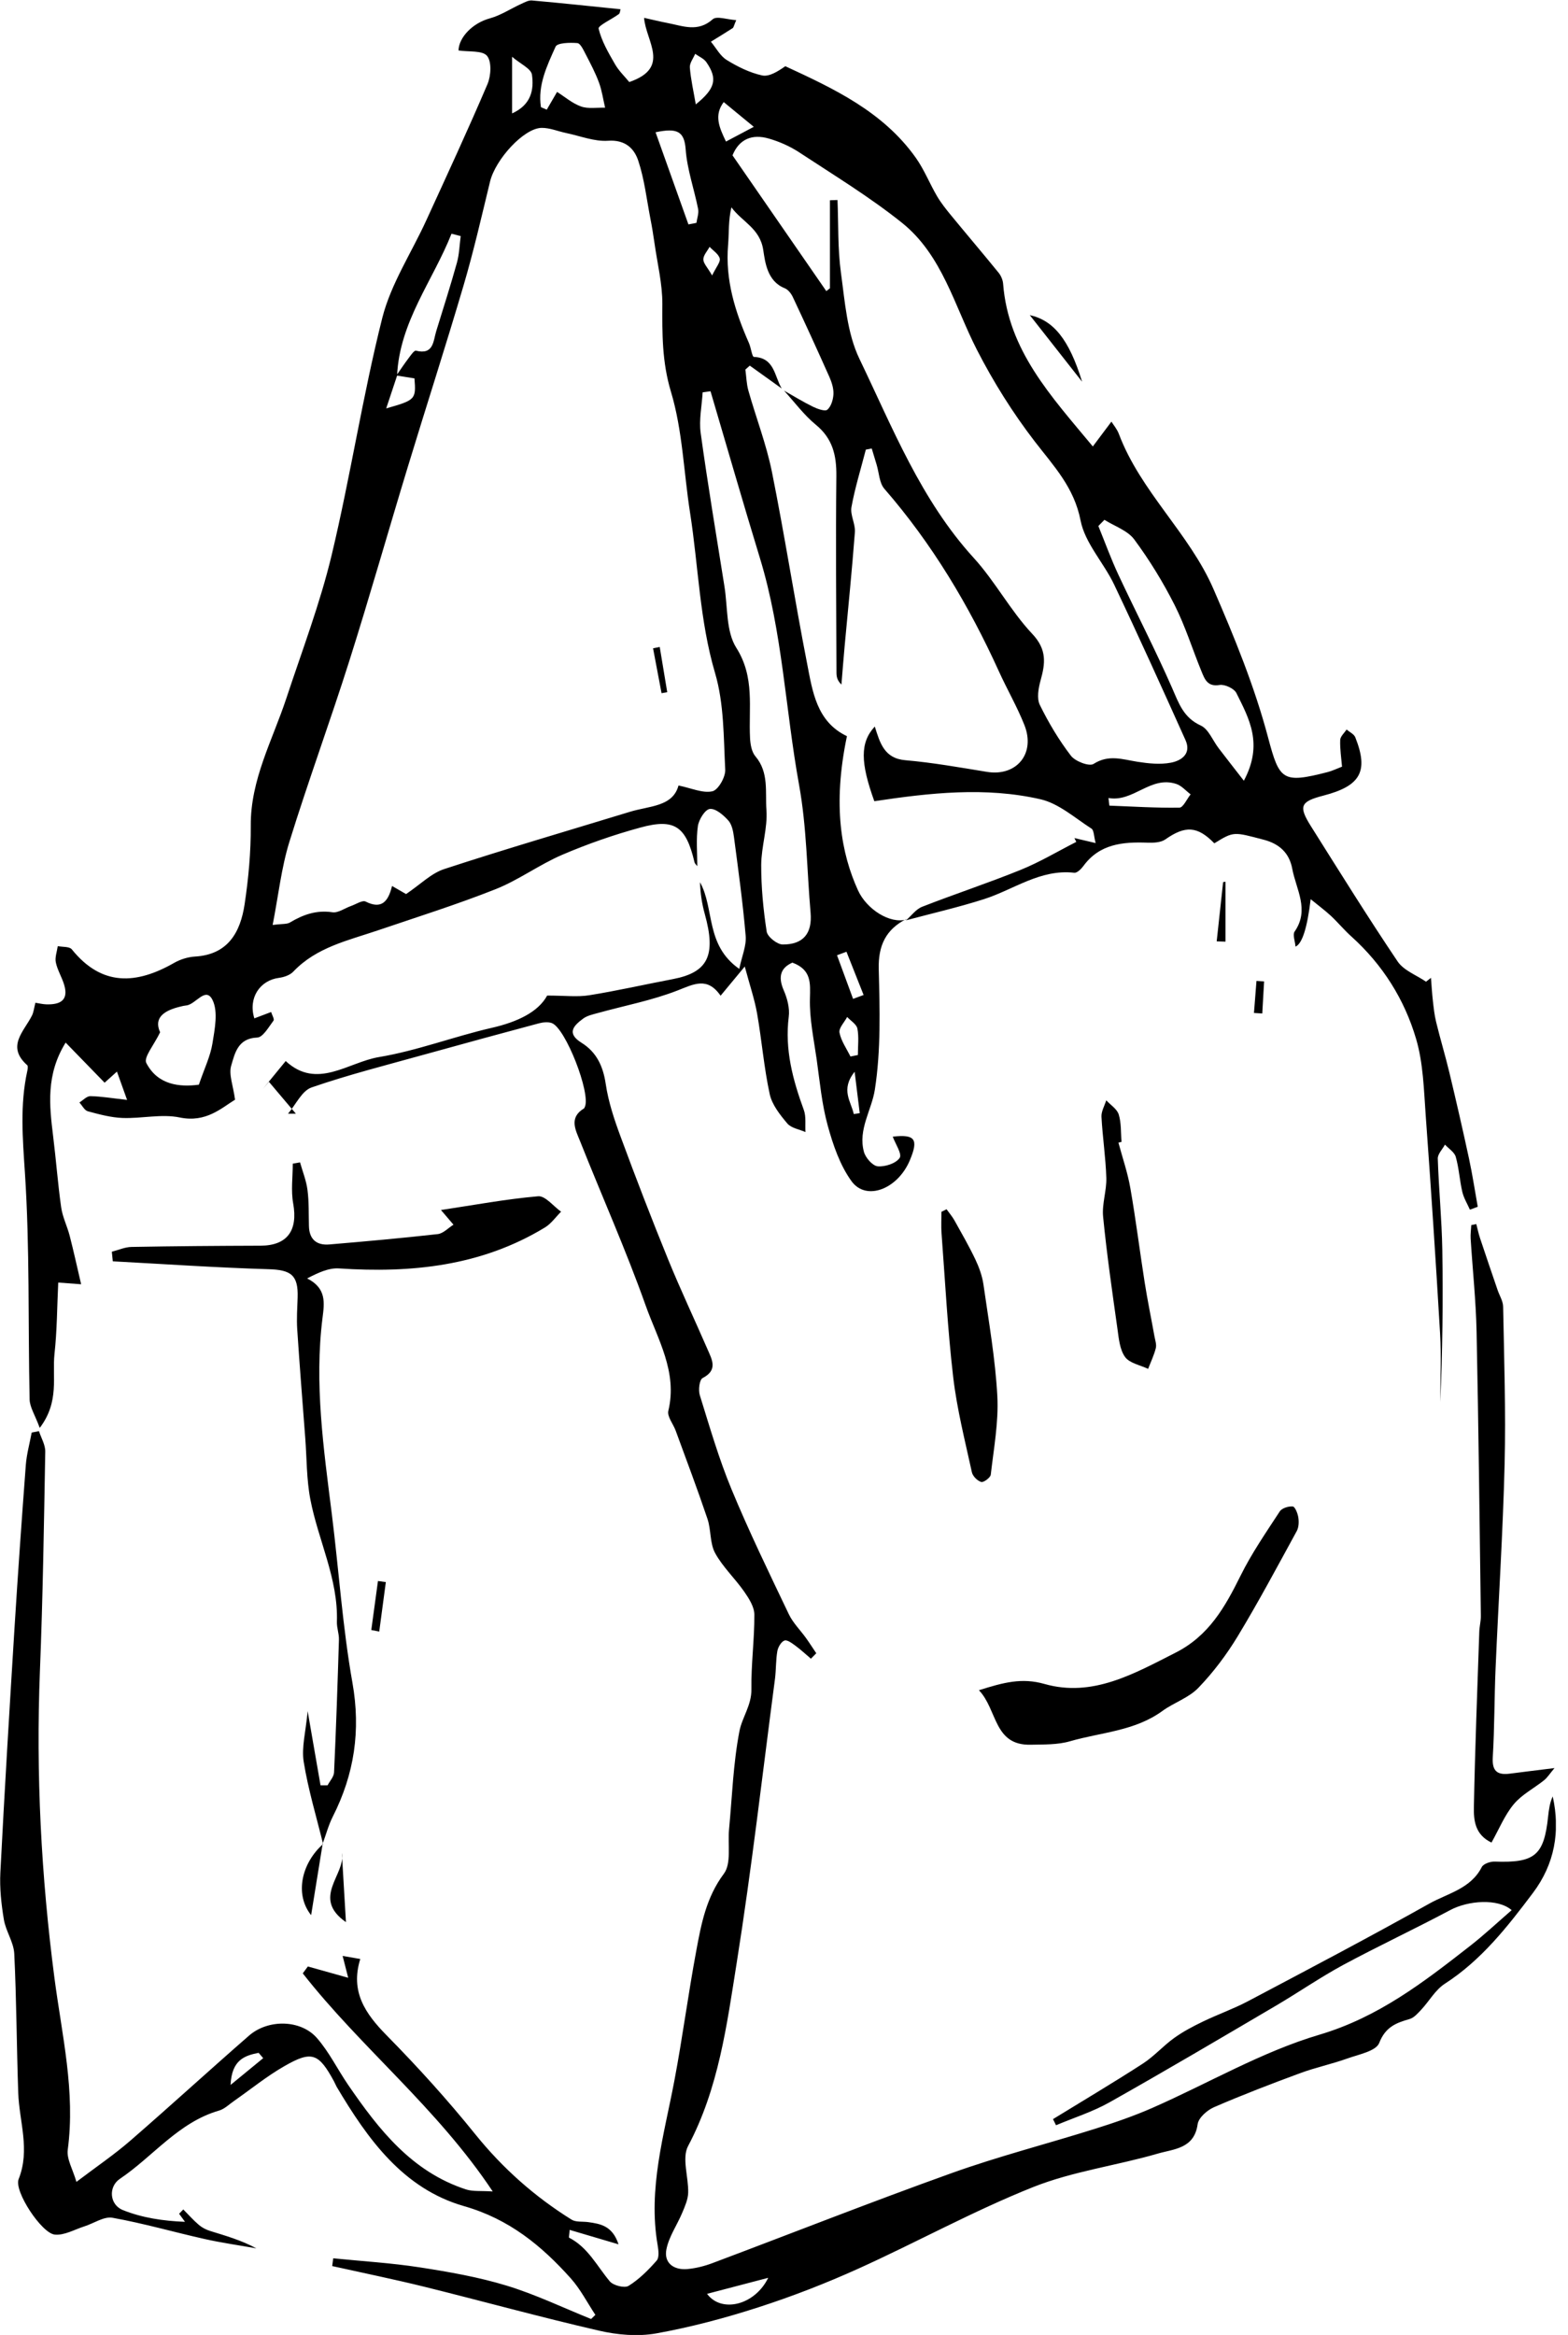 <svg width="43" height="64" viewBox="0 0 43 64" fill="none" xmlns="http://www.w3.org/2000/svg">
<g clip-path="url(#clip0_2_2)">
<path d="M24.853 25.19C24.293 25.477 24.082 25.916 24.098 26.562C24.126 27.665 24.16 28.786 23.991 29.868C23.904 30.429 23.525 30.96 23.692 31.572C23.736 31.735 23.93 31.956 24.071 31.968C24.273 31.985 24.571 31.889 24.672 31.737C24.743 31.631 24.553 31.351 24.482 31.155C25.092 31.086 25.196 31.221 24.951 31.803C24.62 32.593 23.754 32.931 23.351 32.375C23.034 31.937 22.844 31.379 22.698 30.848C22.537 30.262 22.481 29.644 22.396 29.038C22.317 28.484 22.197 27.924 22.211 27.37C22.222 26.942 22.254 26.58 21.73 26.385C21.425 26.52 21.323 26.752 21.491 27.14C21.589 27.363 21.661 27.635 21.63 27.87C21.518 28.768 21.741 29.597 22.044 30.425C22.11 30.607 22.076 30.827 22.089 31.029C21.919 30.954 21.699 30.922 21.591 30.794C21.39 30.556 21.171 30.28 21.108 29.989C20.95 29.262 20.891 28.514 20.762 27.779C20.694 27.394 20.566 27.02 20.424 26.492C20.147 26.826 19.972 27.036 19.761 27.292C19.397 26.766 19.029 26.974 18.579 27.149C17.876 27.423 17.122 27.565 16.39 27.768C16.251 27.806 16.097 27.839 15.986 27.924C15.73 28.114 15.53 28.321 15.946 28.581C16.357 28.836 16.538 29.22 16.611 29.709C16.684 30.204 16.847 30.692 17.022 31.163C17.437 32.288 17.869 33.408 18.322 34.519C18.661 35.35 19.046 36.162 19.404 36.986C19.526 37.268 19.693 37.553 19.269 37.771C19.181 37.816 19.146 38.099 19.191 38.241C19.461 39.108 19.714 39.985 20.061 40.821C20.541 41.98 21.091 43.111 21.632 44.244C21.747 44.485 21.95 44.683 22.108 44.904C22.204 45.038 22.292 45.178 22.385 45.315C22.336 45.365 22.287 45.415 22.238 45.464C22.099 45.346 21.966 45.222 21.821 45.114C21.727 45.046 21.594 44.941 21.515 44.966C21.426 44.995 21.338 45.144 21.318 45.253C21.274 45.503 21.285 45.762 21.253 46.014C20.911 48.608 20.615 51.209 20.204 53.793C19.932 55.505 19.708 57.241 18.869 58.823C18.694 59.155 18.885 59.673 18.872 60.105C18.866 60.288 18.784 60.473 18.711 60.647C18.57 60.986 18.344 61.303 18.275 61.654C18.202 62.026 18.475 62.226 18.847 62.194C19.078 62.174 19.313 62.115 19.532 62.033C21.722 61.211 23.898 60.351 26.1 59.563C27.39 59.101 28.722 58.761 30.031 58.349C30.565 58.181 31.098 57.998 31.609 57.773C33.135 57.103 34.6 56.239 36.184 55.77C37.8 55.291 39.039 54.332 40.305 53.344C40.7 53.037 41.066 52.693 41.455 52.356C41.08 52.03 40.264 52.09 39.767 52.356C38.797 52.873 37.799 53.339 36.831 53.86C36.198 54.203 35.602 54.616 34.98 54.981C33.468 55.87 31.957 56.762 30.428 57.623C29.966 57.883 29.451 58.045 28.96 58.252C28.932 58.196 28.904 58.139 28.877 58.084C29.698 57.58 30.528 57.088 31.337 56.565C31.646 56.366 31.897 56.078 32.197 55.862C32.442 55.686 32.714 55.542 32.987 55.411C33.394 55.214 33.823 55.064 34.221 54.854C35.886 53.974 37.553 53.098 39.195 52.178C39.699 51.895 40.333 51.772 40.636 51.174C40.682 51.085 40.873 51.02 40.992 51.025C42.09 51.065 42.343 50.857 42.455 49.788C42.475 49.601 42.5 49.415 42.581 49.239C42.794 50.202 42.631 51.096 42.04 51.882C41.34 52.812 40.625 53.727 39.623 54.373C39.363 54.54 39.195 54.849 38.977 55.083C38.884 55.182 38.779 55.304 38.658 55.34C38.284 55.447 37.994 55.557 37.822 55.998C37.734 56.222 37.258 56.311 36.944 56.424C36.522 56.575 36.079 56.668 35.659 56.823C34.864 57.116 34.071 57.42 33.293 57.757C33.104 57.839 32.867 58.047 32.843 58.226C32.75 58.898 32.186 58.902 31.755 59.028C30.618 59.359 29.416 59.514 28.324 59.95C26.693 60.601 25.145 61.456 23.542 62.181C22.652 62.583 21.735 62.94 20.804 63.24C19.885 63.537 18.944 63.787 17.994 63.958C17.49 64.047 16.931 63.999 16.427 63.882C14.822 63.513 13.233 63.074 11.634 62.678C10.797 62.472 9.951 62.299 9.11 62.112C9.12 62.041 9.128 61.97 9.138 61.899C9.929 61.979 10.726 62.026 11.51 62.147C12.311 62.271 13.117 62.412 13.89 62.647C14.683 62.888 15.438 63.252 16.21 63.563C16.25 63.525 16.289 63.486 16.327 63.449C16.103 63.112 15.917 62.744 15.651 62.447C14.845 61.547 13.956 60.821 12.728 60.47C11.056 59.992 10.084 58.632 9.234 57.201C9.207 57.154 9.188 57.102 9.162 57.054C8.74 56.276 8.553 56.199 7.802 56.63C7.317 56.907 6.878 57.266 6.417 57.587C6.283 57.68 6.156 57.807 6.007 57.85C4.892 58.172 4.199 59.108 3.286 59.722C2.97 59.935 2.998 60.426 3.367 60.576C3.895 60.789 4.475 60.876 5.073 60.899C5.02 60.825 4.965 60.752 4.912 60.678C4.95 60.638 4.988 60.599 5.026 60.56C5.168 60.702 5.301 60.854 5.454 60.984C5.541 61.058 5.652 61.115 5.761 61.149C6.189 61.282 6.62 61.404 7.031 61.627C6.559 61.542 6.083 61.476 5.615 61.371C4.77 61.182 3.935 60.94 3.085 60.788C2.849 60.746 2.573 60.942 2.313 61.024C2.043 61.11 1.762 61.276 1.501 61.249C1.14 61.212 0.379 60.058 0.511 59.729C0.833 58.923 0.527 58.15 0.5 57.363C0.456 56.092 0.453 54.818 0.391 53.548C0.375 53.233 0.159 52.933 0.106 52.614C0.035 52.189 -0.012 51.75 0.01 51.322C0.124 49.086 0.26 46.853 0.398 44.618C0.491 43.129 0.596 41.641 0.708 40.154C0.731 39.856 0.814 39.562 0.869 39.266C0.936 39.253 1.001 39.239 1.068 39.226C1.129 39.414 1.245 39.603 1.241 39.791C1.205 41.792 1.175 43.794 1.095 45.793C0.983 48.617 1.128 51.427 1.494 54.223C1.699 55.786 2.071 57.326 1.858 58.923C1.824 59.178 1.997 59.461 2.096 59.804C2.641 59.391 3.127 59.062 3.568 58.68C4.665 57.729 5.736 56.748 6.831 55.794C7.354 55.34 8.245 55.353 8.69 55.86C9.027 56.245 9.257 56.722 9.549 57.148C10.388 58.371 11.293 59.526 12.779 60.011C12.966 60.072 13.184 60.045 13.512 60.067C11.988 57.775 9.905 56.133 8.303 54.089L8.443 53.9C8.787 53.996 9.13 54.093 9.549 54.21C9.49 53.984 9.45 53.827 9.396 53.611C9.573 53.642 9.705 53.665 9.88 53.695C9.601 54.59 10.017 55.193 10.606 55.791C11.458 56.656 12.276 57.559 13.037 58.503C13.791 59.437 14.665 60.21 15.674 60.839C15.794 60.913 15.976 60.886 16.13 60.907C16.462 60.954 16.795 61.005 16.962 61.516C16.453 61.367 16.048 61.246 15.622 61.12C15.611 61.267 15.595 61.327 15.607 61.334C16.124 61.599 16.371 62.112 16.723 62.531C16.819 62.645 17.128 62.723 17.238 62.654C17.528 62.474 17.782 62.22 18.009 61.96C18.083 61.875 18.058 61.674 18.034 61.534C17.767 59.986 18.213 58.515 18.495 57.023C18.718 55.845 18.873 54.654 19.093 53.476C19.23 52.735 19.367 52.006 19.851 51.358C20.062 51.076 19.954 50.556 19.993 50.143C20.078 49.244 20.107 48.333 20.278 47.45C20.35 47.075 20.612 46.741 20.606 46.304C20.596 45.622 20.691 44.937 20.687 44.254C20.686 44.042 20.537 43.81 20.406 43.622C20.154 43.261 19.82 42.951 19.611 42.569C19.464 42.3 19.503 41.935 19.402 41.634C19.128 40.822 18.825 40.02 18.53 39.215C18.463 39.031 18.291 38.826 18.328 38.67C18.586 37.6 18.033 36.704 17.706 35.782C17.166 34.262 16.506 32.785 15.91 31.285C15.79 30.983 15.591 30.64 16.011 30.384C16.025 30.376 16.031 30.355 16.039 30.338C16.205 29.972 15.512 28.185 15.134 28.043C15.028 28.003 14.885 28.021 14.771 28.051C13.738 28.327 12.707 28.608 11.677 28.894C10.629 29.186 9.572 29.452 8.545 29.806C8.279 29.898 8.112 30.278 7.899 30.525C7.97 30.525 8.042 30.525 8.113 30.525C7.867 30.235 7.621 29.943 7.375 29.652C7.319 29.718 7.263 29.785 7.206 29.851C7.409 29.603 7.612 29.355 7.835 29.083C8.693 29.878 9.546 29.115 10.392 28.974C11.442 28.799 12.453 28.409 13.493 28.171C14.181 28.013 14.759 27.742 15.005 27.288C15.492 27.288 15.834 27.332 16.161 27.279C16.929 27.156 17.688 26.982 18.453 26.837C19.416 26.653 19.643 26.189 19.329 25.058C19.25 24.775 19.205 24.482 19.197 24.182C19.6 24.91 19.338 25.902 20.273 26.557C20.346 26.206 20.472 25.923 20.449 25.654C20.372 24.748 20.247 23.846 20.128 22.945C20.107 22.785 20.071 22.597 19.971 22.487C19.838 22.339 19.623 22.154 19.465 22.173C19.334 22.189 19.164 22.465 19.138 22.645C19.087 23 19.122 23.366 19.122 23.741C19.096 23.705 19.054 23.672 19.045 23.631C18.814 22.652 18.502 22.424 17.561 22.683C16.833 22.881 16.113 23.132 15.419 23.429C14.79 23.699 14.224 24.121 13.589 24.373C12.531 24.792 11.443 25.134 10.365 25.5C9.544 25.779 8.68 25.962 8.044 26.631C7.954 26.727 7.79 26.784 7.654 26.802C7.126 26.869 6.801 27.355 6.975 27.913C7.121 27.858 7.264 27.803 7.435 27.739C7.458 27.816 7.531 27.936 7.5 27.976C7.368 28.151 7.21 28.434 7.053 28.439C6.52 28.459 6.439 28.877 6.34 29.21C6.269 29.453 6.394 29.753 6.446 30.142C6.078 30.366 5.651 30.779 4.932 30.63C4.432 30.526 3.885 30.662 3.361 30.643C3.041 30.631 2.721 30.544 2.409 30.46C2.317 30.435 2.255 30.302 2.177 30.219C2.277 30.158 2.379 30.043 2.479 30.045C2.775 30.051 3.069 30.101 3.485 30.148C3.374 29.838 3.299 29.633 3.207 29.372C3.041 29.521 2.928 29.622 2.869 29.676C2.503 29.3 2.161 28.949 1.8 28.577C1.257 29.456 1.353 30.297 1.457 31.143C1.538 31.794 1.586 32.447 1.678 33.096C1.716 33.36 1.843 33.61 1.911 33.873C2.018 34.288 2.11 34.708 2.225 35.201C1.921 35.178 1.783 35.168 1.597 35.154C1.565 35.819 1.565 36.47 1.494 37.114C1.427 37.734 1.639 38.414 1.09 39.138C0.959 38.782 0.816 38.57 0.812 38.355C0.767 36.283 0.819 34.206 0.683 32.142C0.621 31.198 0.545 30.283 0.748 29.357C0.76 29.304 0.773 29.221 0.747 29.197C0.164 28.679 0.659 28.273 0.877 27.835C0.924 27.74 0.934 27.626 0.971 27.485C1.078 27.502 1.176 27.527 1.275 27.529C1.643 27.539 1.89 27.425 1.759 26.99C1.696 26.782 1.575 26.59 1.531 26.38C1.502 26.241 1.563 26.082 1.584 25.933C1.715 25.96 1.904 25.94 1.969 26.021C2.792 27.043 3.74 26.983 4.774 26.393C4.943 26.296 5.152 26.231 5.345 26.219C6.253 26.167 6.592 25.554 6.708 24.786C6.815 24.075 6.881 23.351 6.877 22.633C6.868 21.364 7.475 20.286 7.854 19.136C8.285 17.832 8.778 16.54 9.097 15.207C9.611 13.056 9.943 10.86 10.483 8.716C10.719 7.782 11.284 6.93 11.691 6.038C12.259 4.798 12.833 3.561 13.368 2.307C13.465 2.079 13.488 1.689 13.356 1.531C13.228 1.378 12.858 1.426 12.574 1.383C12.583 1.026 12.958 0.632 13.434 0.503C13.733 0.421 14.005 0.238 14.291 0.108C14.386 0.065 14.493 0.004 14.589 0.013C15.396 0.084 16.199 0.171 17.018 0.254C17.004 0.294 17.003 0.362 16.971 0.386C16.78 0.527 16.397 0.702 16.416 0.785C16.497 1.125 16.684 1.445 16.863 1.755C16.969 1.942 17.132 2.096 17.257 2.249C18.405 1.854 17.711 1.135 17.663 0.489C17.903 0.542 18.107 0.593 18.312 0.632C18.729 0.712 19.138 0.892 19.545 0.528C19.653 0.431 19.943 0.537 20.189 0.552C20.124 0.707 20.118 0.753 20.094 0.77C19.897 0.898 19.695 1.019 19.495 1.143C19.637 1.313 19.749 1.533 19.927 1.643C20.226 1.828 20.558 1.992 20.897 2.067C21.091 2.11 21.328 1.961 21.536 1.815C22.841 2.419 24.213 3.051 25.117 4.328C25.346 4.652 25.494 5.031 25.696 5.376C25.805 5.561 25.942 5.733 26.079 5.9C26.513 6.428 26.957 6.949 27.388 7.479C27.453 7.56 27.501 7.676 27.509 7.778C27.65 9.602 28.814 10.848 29.969 12.237C30.164 11.976 30.319 11.771 30.479 11.557C30.537 11.65 30.634 11.762 30.683 11.893C31.28 13.477 32.612 14.614 33.277 16.144C33.854 17.47 34.407 18.825 34.776 20.218C35.087 21.388 35.168 21.482 36.414 21.161C36.536 21.129 36.651 21.072 36.803 21.014C36.783 20.776 36.744 20.529 36.753 20.283C36.756 20.186 36.866 20.091 36.928 19.996C37.01 20.066 37.132 20.121 37.167 20.21C37.537 21.143 37.313 21.542 36.293 21.807C35.662 21.97 35.603 22.095 35.95 22.646C36.732 23.888 37.508 25.136 38.327 26.352C38.494 26.601 38.842 26.726 39.107 26.908C39.151 26.873 39.197 26.837 39.242 26.802C39.259 27.011 39.27 27.219 39.294 27.428C39.316 27.624 39.337 27.823 39.384 28.014C39.498 28.482 39.638 28.943 39.75 29.411C39.937 30.192 40.117 30.975 40.286 31.76C40.38 32.196 40.446 32.638 40.525 33.077C40.453 33.103 40.382 33.129 40.31 33.157C40.239 32.995 40.142 32.84 40.102 32.67C40.028 32.353 40.011 32.022 39.922 31.709C39.885 31.579 39.728 31.484 39.626 31.373C39.557 31.502 39.425 31.632 39.429 31.757C39.456 32.592 39.539 33.425 39.553 34.259C39.575 35.647 39.559 37.038 39.497 38.426C39.497 37.8 39.528 37.172 39.492 36.548C39.375 34.556 39.243 32.565 39.098 30.575C39.047 29.872 39.031 29.145 38.835 28.478C38.516 27.393 37.917 26.442 37.063 25.672C36.864 25.494 36.694 25.287 36.499 25.104C36.336 24.953 36.157 24.822 35.943 24.646C35.849 25.433 35.711 25.867 35.527 25.947C35.515 25.794 35.444 25.619 35.503 25.534C35.919 24.936 35.543 24.377 35.438 23.812C35.358 23.384 35.091 23.128 34.647 23.014C33.833 22.802 33.839 22.782 33.301 23.115C32.838 22.639 32.503 22.625 31.959 23.007C31.834 23.096 31.629 23.103 31.463 23.097C30.788 23.073 30.152 23.13 29.708 23.74C29.649 23.82 29.536 23.931 29.46 23.922C28.53 23.816 27.803 24.383 26.985 24.645C26.282 24.869 25.56 25.035 24.847 25.225C24.994 25.099 25.119 24.92 25.289 24.854C26.184 24.504 27.099 24.204 27.989 23.843C28.515 23.63 29.007 23.335 29.515 23.076C29.497 23.041 29.481 23.006 29.464 22.971C29.629 23.011 29.796 23.049 30.046 23.108C29.996 22.921 30.002 22.756 29.931 22.711C29.477 22.42 29.035 22.022 28.532 21.907C27.026 21.563 25.505 21.731 23.977 21.961C23.596 20.906 23.581 20.353 23.99 19.914C24.131 20.362 24.249 20.788 24.826 20.837C25.575 20.902 26.319 21.035 27.062 21.156C27.875 21.29 28.404 20.659 28.093 19.874C27.893 19.369 27.617 18.895 27.392 18.399C26.57 16.59 25.56 14.901 24.251 13.396C24.114 13.237 24.108 12.964 24.042 12.743C23.997 12.593 23.951 12.443 23.906 12.293C23.852 12.303 23.798 12.314 23.744 12.324C23.609 12.849 23.446 13.368 23.35 13.899C23.311 14.115 23.461 14.36 23.444 14.585C23.365 15.628 23.259 16.668 23.163 17.709C23.131 18.06 23.104 18.411 23.075 18.763C22.957 18.651 22.94 18.545 22.939 18.439C22.933 16.64 22.917 14.842 22.936 13.043C22.941 12.48 22.834 12.02 22.374 11.643C22.047 11.375 21.789 11.022 21.501 10.707C21.766 10.857 22.027 11.018 22.3 11.151C22.421 11.21 22.628 11.283 22.69 11.229C22.794 11.138 22.849 10.951 22.856 10.802C22.863 10.646 22.809 10.477 22.744 10.33C22.416 9.595 22.082 8.864 21.739 8.136C21.694 8.042 21.61 7.936 21.519 7.9C21.04 7.71 20.982 7.186 20.931 6.852C20.84 6.256 20.355 6.085 20.058 5.683C19.971 6.043 19.995 6.381 19.967 6.715C19.885 7.671 20.16 8.545 20.538 9.401C20.595 9.529 20.624 9.781 20.674 9.783C21.246 9.804 21.236 10.319 21.438 10.649L20.562 10.022C20.522 10.058 20.482 10.093 20.441 10.129C20.467 10.32 20.471 10.518 20.522 10.702C20.732 11.446 21.015 12.174 21.168 12.93C21.519 14.676 21.791 16.437 22.133 18.184C22.283 18.956 22.394 19.782 23.226 20.178C22.827 22.08 23.072 23.399 23.529 24.403C23.769 24.929 24.414 25.331 24.854 25.202L24.853 25.19ZM10.871 10.291C10.981 10.133 11.087 9.973 11.203 9.82C11.263 9.74 11.358 9.6 11.406 9.612C11.894 9.734 11.878 9.353 11.964 9.073C12.155 8.45 12.356 7.83 12.53 7.202C12.596 6.967 12.601 6.715 12.634 6.471C12.55 6.449 12.466 6.428 12.382 6.406C11.871 7.698 10.957 8.818 10.889 10.298C10.794 10.583 10.7 10.867 10.591 11.194C11.395 10.966 11.412 10.947 11.366 10.372C11.188 10.343 11.029 10.317 10.872 10.292L10.871 10.291ZM10.749 24.283C10.94 24.393 11.087 24.478 11.136 24.506C11.528 24.242 11.826 23.936 12.184 23.82C13.873 23.267 15.579 22.769 17.278 22.25C17.809 22.087 18.451 22.114 18.607 21.53C18.965 21.604 19.273 21.748 19.536 21.689C19.696 21.653 19.899 21.299 19.888 21.096C19.843 20.21 19.857 19.287 19.61 18.45C19.184 17.005 19.153 15.518 18.924 14.055C18.75 12.946 18.719 11.797 18.399 10.735C18.153 9.917 18.16 9.145 18.164 8.332C18.166 7.777 18.027 7.222 17.949 6.668C17.916 6.436 17.878 6.205 17.833 5.977C17.732 5.451 17.671 4.911 17.504 4.407C17.392 4.067 17.144 3.825 16.675 3.858C16.3 3.884 15.91 3.726 15.529 3.647C15.303 3.6 15.077 3.502 14.852 3.505C14.367 3.512 13.587 4.366 13.438 4.98C13.207 5.932 12.988 6.89 12.711 7.829C12.22 9.496 11.685 11.149 11.179 12.812C10.641 14.578 10.137 16.356 9.579 18.117C9.053 19.778 8.45 21.414 7.935 23.078C7.715 23.79 7.635 24.544 7.477 25.353C7.747 25.318 7.87 25.335 7.952 25.285C8.315 25.068 8.68 24.939 9.118 25.005C9.276 25.027 9.454 24.893 9.626 24.833C9.761 24.786 9.938 24.666 10.028 24.712C10.47 24.935 10.649 24.703 10.751 24.285L10.749 24.283ZM22.76 5.489C22.829 5.487 22.899 5.484 22.967 5.482C22.995 6.146 22.971 6.818 23.061 7.473C23.171 8.273 23.229 9.13 23.569 9.837C24.479 11.726 25.253 13.703 26.704 15.293C27.292 15.938 27.711 16.74 28.308 17.374C28.715 17.806 28.667 18.182 28.535 18.654C28.477 18.866 28.428 19.144 28.516 19.322C28.755 19.809 29.038 20.284 29.368 20.714C29.486 20.869 29.87 21.015 29.989 20.939C30.405 20.672 30.785 20.816 31.194 20.88C31.494 20.927 31.815 20.961 32.11 20.905C32.398 20.85 32.679 20.66 32.51 20.285C31.87 18.862 31.226 17.438 30.556 16.028C30.271 15.427 29.754 14.889 29.633 14.266C29.455 13.356 28.898 12.777 28.378 12.102C27.775 11.319 27.241 10.467 26.79 9.587C26.172 8.381 25.841 6.99 24.732 6.104C23.846 5.396 22.869 4.802 21.919 4.177C21.666 4.011 21.375 3.882 21.084 3.798C20.63 3.666 20.27 3.809 20.088 4.258C20.954 5.51 21.807 6.744 22.66 7.979C22.694 7.953 22.726 7.927 22.76 7.902V5.488V5.489ZM19.486 10.724C19.414 10.733 19.341 10.744 19.269 10.754C19.247 11.127 19.165 11.508 19.215 11.87C19.409 13.275 19.644 14.675 19.867 16.075C19.958 16.642 19.908 17.306 20.191 17.754C20.707 18.567 20.525 19.397 20.569 20.234C20.578 20.404 20.613 20.611 20.717 20.732C21.092 21.173 20.982 21.713 21.018 22.203C21.054 22.697 20.878 23.203 20.875 23.705C20.873 24.316 20.932 24.93 21.025 25.534C21.047 25.677 21.311 25.887 21.463 25.888C22.027 25.891 22.278 25.587 22.229 25.018C22.127 23.85 22.126 22.687 21.913 21.511C21.537 19.443 21.46 17.322 20.838 15.292C20.374 13.774 19.935 12.246 19.485 10.724H19.486ZM34.11 21.4C34.653 20.389 34.249 19.688 33.906 18.996C33.844 18.872 33.588 18.752 33.446 18.775C33.109 18.831 33.036 18.612 32.948 18.4C32.7 17.796 32.506 17.165 32.212 16.584C31.895 15.957 31.523 15.35 31.105 14.786C30.922 14.54 30.565 14.423 30.287 14.248L30.121 14.418C30.303 14.865 30.468 15.322 30.673 15.759C31.156 16.792 31.682 17.806 32.14 18.85C32.326 19.273 32.452 19.669 32.928 19.886C33.143 19.984 33.257 20.297 33.421 20.51C33.627 20.779 33.835 21.045 34.112 21.401L34.11 21.4ZM5.454 29.73C5.603 29.29 5.769 28.954 5.826 28.6C5.889 28.207 5.986 27.732 5.829 27.411C5.64 27.026 5.366 27.536 5.107 27.559C5.053 27.564 5 27.577 4.948 27.59C4.505 27.695 4.207 27.893 4.391 28.294C4.227 28.638 3.933 28.983 4.012 29.135C4.327 29.746 4.934 29.8 5.455 29.731L5.454 29.73ZM15.278 2.52C15.483 2.649 15.691 2.832 15.933 2.918C16.133 2.989 16.373 2.945 16.594 2.952C16.54 2.721 16.507 2.483 16.426 2.263C16.327 1.995 16.192 1.739 16.06 1.485C16 1.37 15.917 1.187 15.832 1.181C15.629 1.164 15.284 1.172 15.236 1.279C15.001 1.802 14.74 2.341 14.835 2.938C14.888 2.961 14.941 2.984 14.994 3.006C15.113 2.802 15.232 2.598 15.277 2.519L15.278 2.52ZM17.978 3.626C18.291 4.504 18.586 5.327 18.879 6.151C18.952 6.136 19.025 6.123 19.099 6.109C19.116 5.982 19.168 5.848 19.145 5.729C19.036 5.181 18.843 4.642 18.803 4.091C18.766 3.601 18.574 3.5 17.979 3.625L17.978 3.626ZM30.398 21.872L30.423 22.082C31.064 22.106 31.704 22.148 32.344 22.137C32.448 22.135 32.548 21.9 32.651 21.773C32.521 21.676 32.405 21.536 32.259 21.488C31.551 21.253 31.085 21.995 30.398 21.873V21.872ZM19.39 62.873C19.786 63.409 20.702 63.184 21.067 62.434C20.454 62.594 19.941 62.729 19.39 62.873ZM14.043 3.109C14.574 2.87 14.645 2.45 14.588 2.048C14.564 1.88 14.272 1.753 14.043 1.556V3.109ZM19.081 2.861C19.618 2.428 19.684 2.159 19.373 1.707C19.305 1.606 19.169 1.551 19.064 1.476C19.011 1.602 18.908 1.732 18.918 1.852C18.945 2.181 19.02 2.507 19.081 2.862V2.861ZM20.67 3.475C20.325 3.191 20.086 2.994 19.847 2.798C19.576 3.158 19.721 3.49 19.909 3.88C20.126 3.765 20.309 3.668 20.67 3.477V3.475ZM23.322 28.958C23.389 28.945 23.458 28.931 23.526 28.918C23.526 28.677 23.557 28.428 23.513 28.195C23.49 28.074 23.331 27.981 23.232 27.875C23.156 28.02 22.998 28.179 23.022 28.304C23.066 28.532 23.216 28.741 23.322 28.958ZM23.394 27.379C23.49 27.343 23.587 27.308 23.683 27.272C23.526 26.877 23.369 26.482 23.213 26.087C23.127 26.119 23.04 26.151 22.954 26.183C23.1 26.581 23.248 26.98 23.394 27.378V27.379ZM6.323 57.147C6.699 56.838 6.959 56.626 7.218 56.413C7.176 56.364 7.134 56.316 7.092 56.267C6.705 56.343 6.355 56.462 6.323 57.147ZM23.413 30.536C23.468 30.527 23.523 30.52 23.577 30.511C23.536 30.171 23.493 29.832 23.437 29.377C23.041 29.872 23.343 30.195 23.413 30.536ZM19.529 7.55C19.642 7.315 19.762 7.182 19.738 7.085C19.706 6.963 19.558 6.871 19.459 6.766C19.398 6.881 19.289 6.995 19.288 7.109C19.288 7.219 19.401 7.328 19.529 7.55Z" fill="black"/>
<path d="M8.86 50.543C8.677 49.794 8.451 49.051 8.329 48.292C8.265 47.899 8.384 47.475 8.437 46.902C8.573 47.688 8.682 48.311 8.79 48.935C8.854 48.935 8.919 48.935 8.983 48.935C9.045 48.817 9.155 48.701 9.161 48.581C9.217 47.369 9.258 46.155 9.295 44.941C9.299 44.779 9.234 44.616 9.239 44.454C9.278 43.272 8.727 42.222 8.511 41.098C8.405 40.548 8.414 39.977 8.371 39.415C8.296 38.423 8.216 37.431 8.151 36.437C8.132 36.149 8.152 35.858 8.162 35.568C8.183 34.946 7.979 34.805 7.356 34.788C5.935 34.746 4.514 34.648 3.093 34.572C3.085 34.485 3.076 34.396 3.067 34.309C3.247 34.263 3.427 34.181 3.608 34.178C4.787 34.156 5.966 34.148 7.145 34.144C7.877 34.141 8.174 33.73 8.04 32.985C7.976 32.633 8.029 32.259 8.029 31.895C8.095 31.883 8.162 31.872 8.228 31.86C8.299 32.114 8.401 32.363 8.433 32.622C8.475 32.946 8.463 33.276 8.472 33.604C8.48 33.972 8.684 34.139 9.031 34.11C10.024 34.026 11.016 33.937 12.005 33.826C12.157 33.808 12.293 33.657 12.436 33.568C12.341 33.456 12.247 33.346 12.093 33.166C13.005 33.029 13.877 32.866 14.758 32.789C14.954 32.773 15.176 33.063 15.387 33.212C15.239 33.359 15.115 33.541 14.943 33.645C13.198 34.704 11.281 34.899 9.295 34.767C9.013 34.748 8.72 34.887 8.423 35.041C8.956 35.31 8.897 35.708 8.845 36.119C8.617 37.925 8.875 39.708 9.099 41.494C9.292 43.036 9.394 44.594 9.665 46.122C9.897 47.434 9.717 48.628 9.126 49.793C9.008 50.026 8.941 50.285 8.849 50.532L8.859 50.547L8.86 50.543Z" fill="black"/>
<path d="M26.847 46.328C27.53 46.112 28.026 45.981 28.645 46.157C29.96 46.53 31.093 45.879 32.236 45.3C33.153 44.836 33.594 44.048 34.02 43.19C34.324 42.576 34.719 42.004 35.095 41.428C35.154 41.337 35.336 41.281 35.452 41.292C35.515 41.299 35.587 41.48 35.604 41.591C35.623 41.711 35.618 41.86 35.563 41.963C35.034 42.93 34.515 43.904 33.944 44.847C33.638 45.352 33.275 45.836 32.865 46.261C32.602 46.537 32.193 46.666 31.875 46.898C31.118 47.449 30.195 47.481 29.344 47.727C29.003 47.826 28.628 47.814 28.267 47.822C27.247 47.847 27.358 46.868 26.846 46.328H26.847Z" fill="black"/>
<path d="M40.485 33.551C40.519 33.68 40.546 33.812 40.588 33.938C40.746 34.414 40.908 34.887 41.07 35.361C41.122 35.513 41.219 35.663 41.221 35.815C41.248 37.251 41.297 38.688 41.262 40.123C41.216 41.991 41.094 43.858 41.014 45.727C40.979 46.539 40.986 47.354 40.937 48.166C40.914 48.549 41.063 48.659 41.406 48.615C41.759 48.569 42.113 48.526 42.63 48.462C42.499 48.618 42.435 48.722 42.346 48.794C42.07 49.016 41.735 49.186 41.514 49.451C41.264 49.751 41.111 50.132 40.902 50.504C40.446 50.288 40.412 49.89 40.419 49.528C40.45 47.928 40.513 46.329 40.567 44.73C40.571 44.584 40.611 44.44 40.61 44.296C40.575 41.698 40.547 39.1 40.493 36.504C40.475 35.651 40.384 34.801 40.33 33.949C40.323 33.827 40.341 33.702 40.348 33.579C40.394 33.57 40.439 33.56 40.486 33.551H40.485Z" fill="black"/>
<path d="M25.957 33.144C26.03 33.246 26.114 33.343 26.175 33.452C26.372 33.805 26.574 34.156 26.748 34.521C26.85 34.737 26.936 34.974 26.97 35.21C27.115 36.225 27.295 37.242 27.35 38.264C27.388 38.978 27.252 39.704 27.17 40.421C27.16 40.502 26.973 40.64 26.908 40.62C26.802 40.588 26.675 40.461 26.652 40.352C26.464 39.49 26.244 38.629 26.141 37.755C25.987 36.443 25.92 35.121 25.82 33.803C25.806 33.608 25.818 33.411 25.818 33.215C25.865 33.192 25.911 33.168 25.958 33.145L25.957 33.144Z" fill="black"/>
<path d="M30.671 31.318C30.782 31.734 30.925 32.144 30.998 32.567C31.148 33.422 31.255 34.286 31.39 35.144C31.468 35.642 31.571 36.136 31.66 36.632C31.68 36.739 31.721 36.856 31.696 36.953C31.647 37.147 31.558 37.332 31.485 37.52C31.268 37.416 30.977 37.366 30.853 37.194C30.707 36.991 30.681 36.687 30.644 36.421C30.5 35.399 30.352 34.376 30.251 33.349C30.216 33 30.35 32.638 30.339 32.284C30.322 31.726 30.236 31.169 30.206 30.61C30.199 30.463 30.29 30.31 30.337 30.159C30.456 30.288 30.634 30.398 30.68 30.549C30.752 30.785 30.735 31.048 30.756 31.299C30.728 31.306 30.698 31.312 30.67 31.319L30.671 31.318Z" fill="black"/>
<path d="M29.675 10.463C29.204 9.863 28.732 9.263 28.24 8.637C28.882 8.78 29.313 9.286 29.675 10.463Z" fill="black"/>
<path d="M8.85 50.529C8.75 51.148 8.649 51.767 8.532 52.494C8.069 51.914 8.277 51.059 8.861 50.544L8.85 50.53V50.529Z" fill="black"/>
<path d="M9.487 52.685C8.524 52.013 9.493 51.376 9.375 50.789C9.41 51.373 9.445 51.957 9.487 52.685Z" fill="black"/>
<path d="M33.366 25.802C33.425 25.261 33.483 24.719 33.542 24.178C33.563 24.175 33.585 24.171 33.607 24.168V25.81L33.367 25.802H33.366Z" fill="black"/>
<path d="M10.182 44.678C10.243 44.23 10.304 43.783 10.365 43.335C10.437 43.344 10.509 43.354 10.581 43.364C10.521 43.816 10.46 44.267 10.4 44.72C10.327 44.706 10.255 44.692 10.182 44.678Z" fill="black"/>
<path d="M34.388 27.765C34.411 27.472 34.434 27.179 34.457 26.887C34.527 26.891 34.596 26.896 34.666 26.9C34.65 27.193 34.633 27.486 34.616 27.779C34.54 27.775 34.463 27.769 34.388 27.765Z" fill="black"/>
<path d="M18.092 17.733C18.16 18.147 18.229 18.56 18.298 18.973L18.142 19C18.064 18.59 17.986 18.18 17.909 17.77C17.97 17.759 18.03 17.746 18.091 17.733H18.092Z" fill="black"/>
</g>
<defs>
<clipPath id="clip0_2_2">
<rect width="42.667" height="64" fill="white"/>
</clipPath>
</defs>
</svg>

